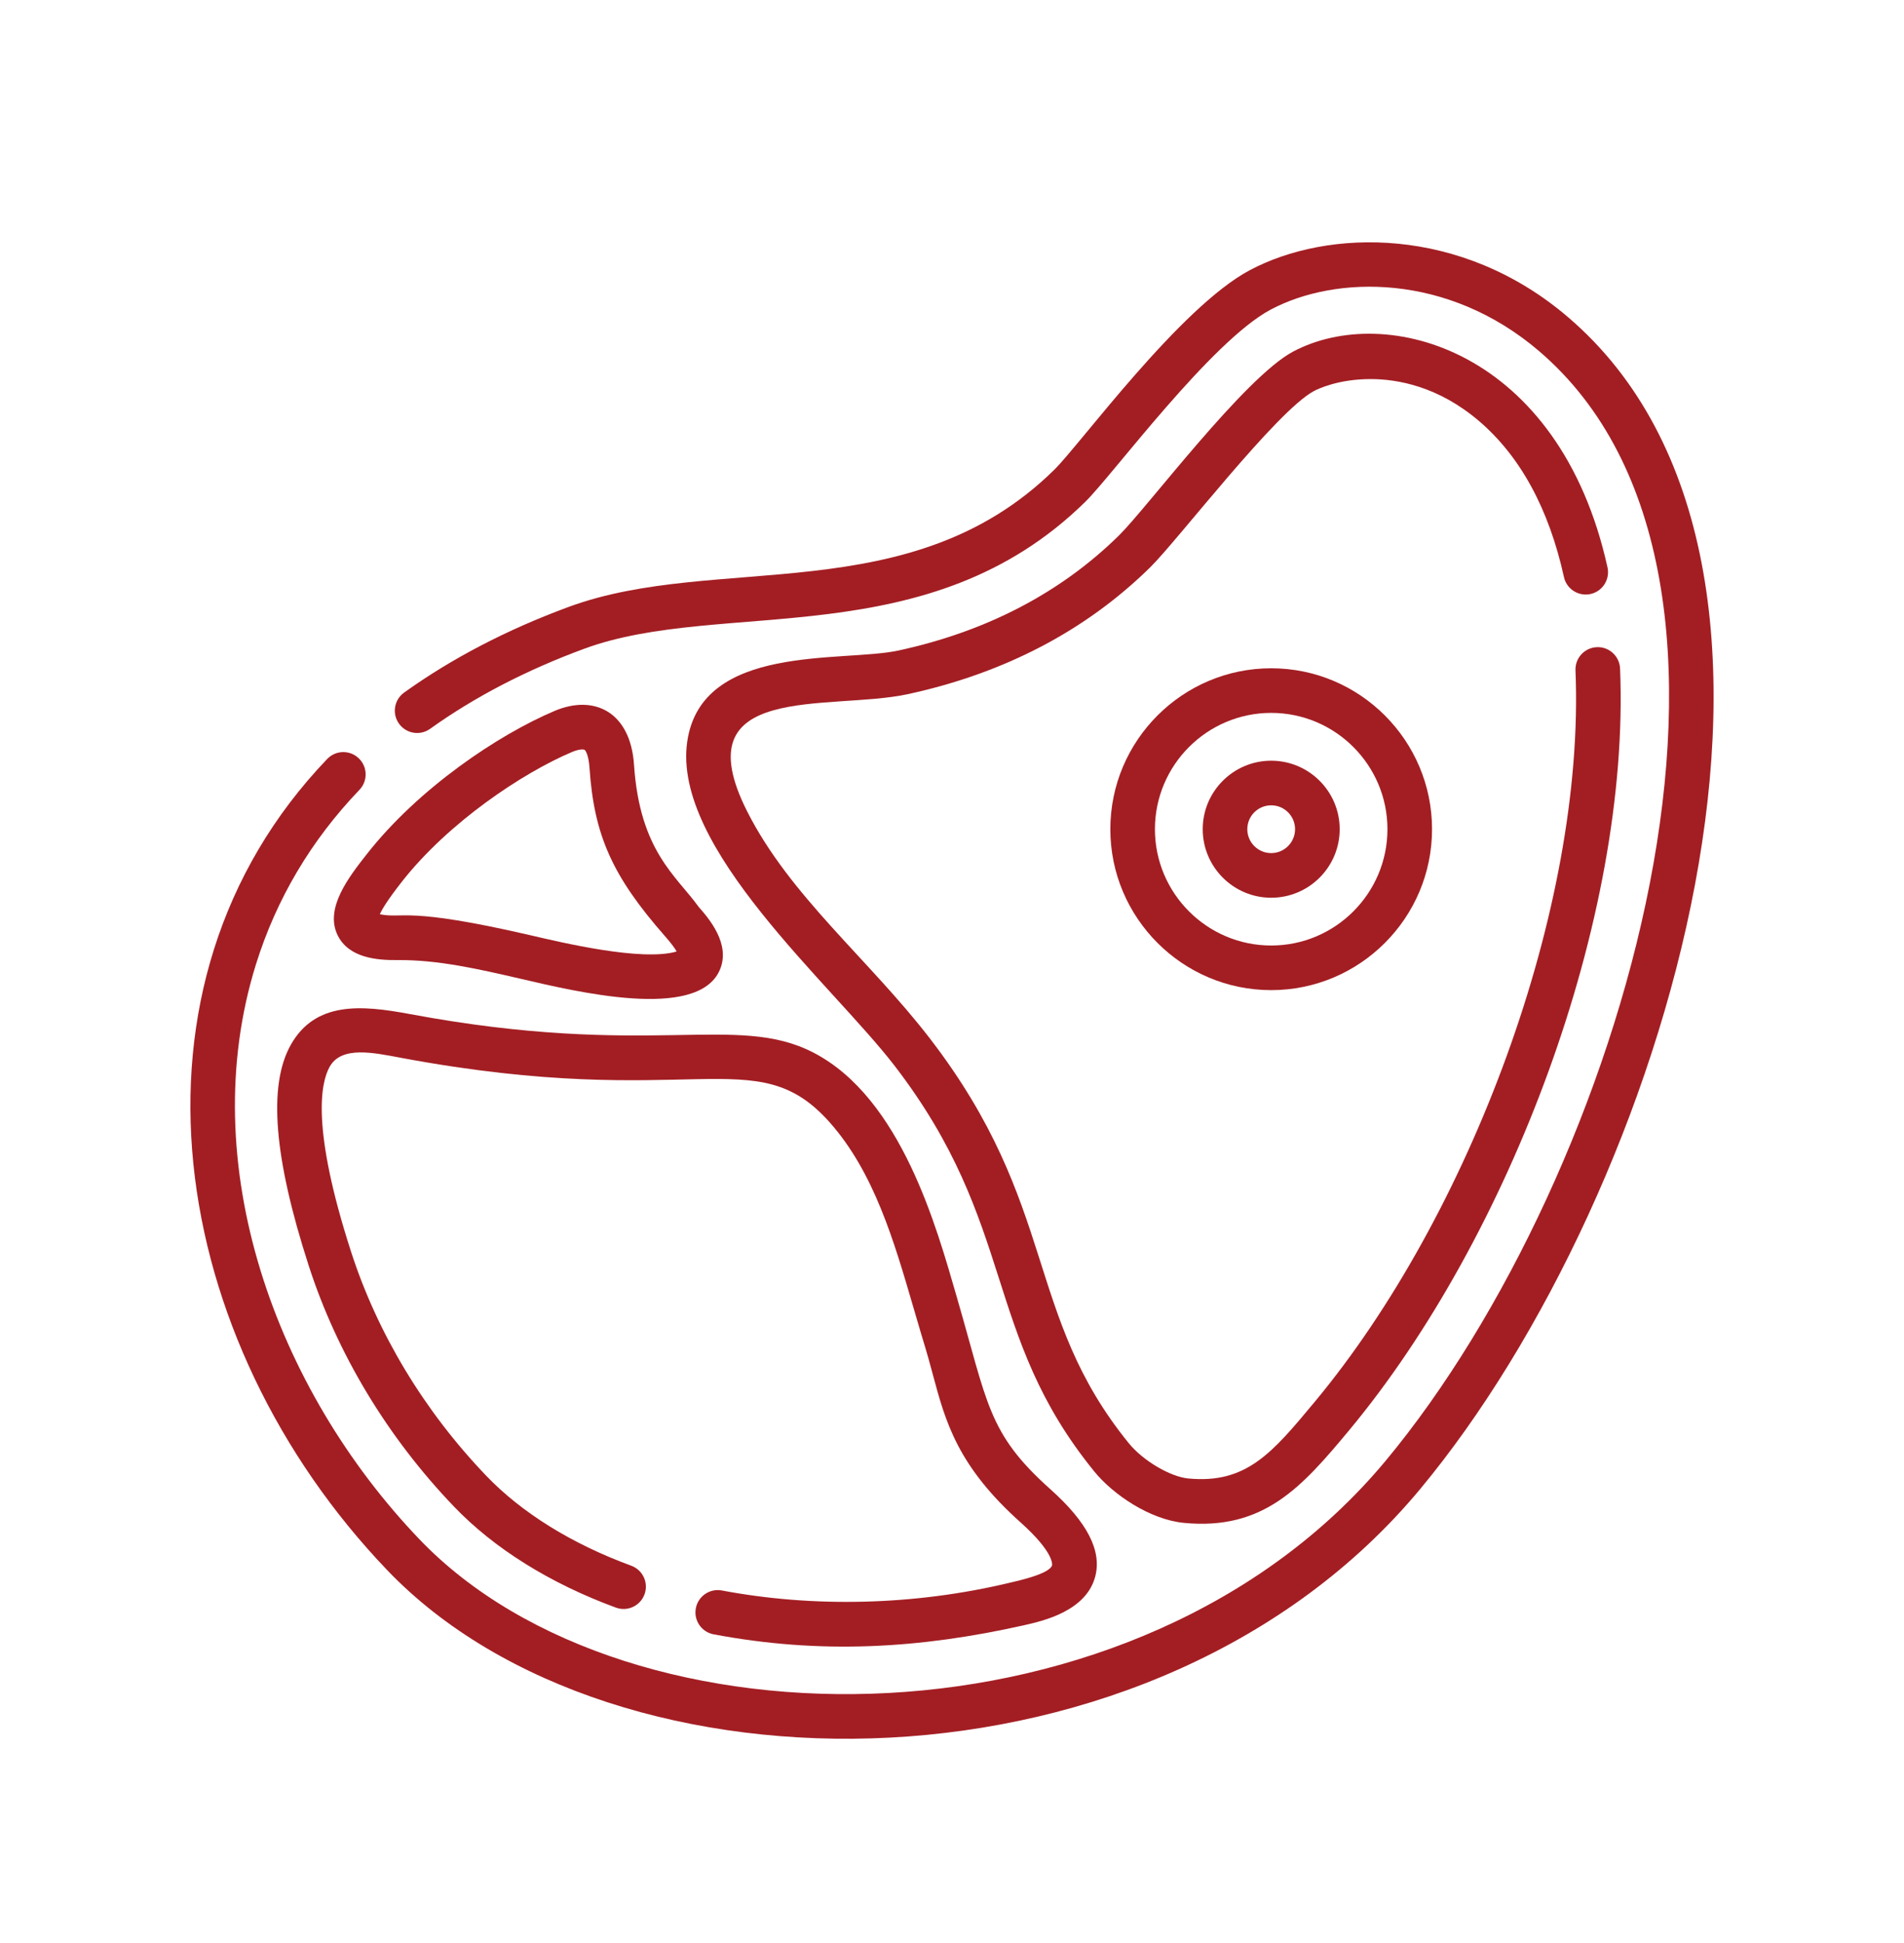 <svg xmlns="http://www.w3.org/2000/svg" fill="none" viewBox="0 0 50 51" height="51" width="50">
<g clip-path="url(#clip0_6810_166)">
<path fill="#A31E23" d="M41.178 8.325C38.365 5.919 34.872 6 32.818 7.093C30.979 8.072 28.371 11.656 27.688 12.328C23.911 16.046 18.813 14.499 14.931 15.931C13.316 16.526 11.863 17.282 10.613 18.178C10.35 18.367 10.289 18.733 10.478 18.995C10.666 19.258 11.032 19.319 11.295 19.13C12.46 18.296 13.82 17.589 15.337 17.03C18.965 15.692 24.381 17.227 28.509 13.163C29.224 12.459 31.798 8.963 33.368 8.127C35.083 7.215 38.02 7.166 40.417 9.216C47.323 15.121 42.606 30.868 36.39 38.34C29.924 46.112 16.507 46.139 11.017 40.406C7.232 36.455 5.094 30.544 6.719 25.32C7.254 23.6 8.169 22.056 9.439 20.732C9.663 20.498 9.655 20.127 9.421 19.904C9.188 19.68 8.817 19.688 8.593 19.921C2.885 25.878 4.4 35.191 10.171 41.216C16.135 47.444 30.366 47.412 37.291 39.089C43.777 31.292 48.765 14.814 41.178 8.325Z"></path>
<path fill="#A31E23" d="M14.564 18.66C13.086 19.285 10.987 20.691 9.629 22.424C9.16 23.022 8.518 23.842 8.868 24.552C9.161 25.144 9.9 25.206 10.431 25.2C11.503 25.19 12.565 25.435 13.69 25.695C15.112 26.025 18.297 26.798 18.895 25.476C19.208 24.784 18.605 24.098 18.348 23.805C17.76 22.988 16.801 22.34 16.65 20.077C16.558 18.692 15.609 18.218 14.564 18.66ZM17.468 24.579C17.638 24.772 17.725 24.896 17.769 24.975C16.858 25.244 14.729 24.734 13.954 24.554C10.635 23.785 10.595 24.124 9.975 23.997C10.037 23.856 10.194 23.602 10.551 23.146C11.774 21.587 13.724 20.287 15.02 19.739C15.229 19.651 15.333 19.671 15.35 19.681C15.377 19.697 15.459 19.82 15.481 20.155C15.6 21.928 16.082 23.003 17.468 24.579Z"></path>
<path fill="#A31E23" d="M26.534 41.54C23.985 42.152 21.33 42.195 18.957 41.747C18.639 41.687 18.333 41.896 18.273 42.214C18.213 42.532 18.422 42.838 18.74 42.898C21.552 43.428 24.16 43.274 26.902 42.657C27.388 42.547 28.525 42.29 28.762 41.378C28.937 40.703 28.552 39.955 27.585 39.091C25.931 37.613 25.945 36.854 25.113 34C24.606 32.259 23.676 28.825 21.361 27.629C19.324 26.576 17.084 27.796 10.762 26.617C9.482 26.377 8.282 26.283 7.638 27.422C7.037 28.487 7.189 30.381 8.105 33.215C8.853 35.53 10.171 37.718 11.919 39.542C12.975 40.645 14.447 41.563 16.174 42.197C16.477 42.308 16.814 42.153 16.925 41.849C17.037 41.545 16.881 41.209 16.577 41.097C15.017 40.525 13.698 39.707 12.765 38.732C11.139 37.035 9.913 35.002 9.219 32.855C8.173 29.616 8.419 28.422 8.658 27.999C8.971 27.445 9.806 27.63 10.548 27.769C18.211 29.197 19.836 27.262 21.79 29.462C22.953 30.772 23.48 32.58 23.989 34.328C24.356 35.588 24.283 35.284 24.497 36.08C24.828 37.313 25.14 38.477 26.805 39.964C27.698 40.763 27.629 41.081 27.628 41.084C27.568 41.315 26.699 41.5 26.534 41.54Z"></path>
<path fill="#A31E23" d="M41.07 15.146C41.139 15.462 41.452 15.661 41.768 15.592C42.084 15.522 42.283 15.209 42.214 14.894C40.953 9.18 36.401 7.928 33.955 9.23C32.673 9.913 30.13 13.32 29.386 14.053C27.858 15.557 25.909 16.574 23.593 17.075C22.12 17.394 18.428 16.88 18.048 19.46C17.636 22.257 21.841 25.832 23.488 27.969C26.717 32.159 25.791 35.006 28.738 38.625C29.23 39.23 30.197 39.887 31.092 39.973C33.185 40.173 34.185 39.037 35.43 37.541C39.634 32.487 42.816 24.132 42.544 17.548C42.53 17.225 42.259 16.973 41.934 16.987C41.611 17 41.36 17.273 41.373 17.596C41.632 23.853 38.582 31.92 34.529 36.791C33.408 38.139 32.731 38.953 31.204 38.807C30.729 38.761 30.016 38.34 29.646 37.886C26.881 34.489 27.809 31.657 24.416 27.254C22.813 25.175 20.744 23.52 19.62 21.296C17.893 17.88 21.784 18.665 23.841 18.22C26.377 17.671 28.519 16.55 30.208 14.888C30.93 14.177 33.519 10.789 34.505 10.264C34.604 10.212 35.139 9.95 35.992 9.95C36.704 9.95 37.776 10.142 38.844 11.055C39.926 11.981 40.675 13.357 41.07 15.146Z"></path>
<path fill="#A31E23" d="M31.584 21.765C31.584 22.757 32.391 23.564 33.382 23.564C34.374 23.564 35.181 22.757 35.181 21.765C35.181 20.773 34.374 19.967 33.382 19.967C32.391 19.967 31.584 20.773 31.584 21.765ZM34.009 21.765C34.009 22.111 33.728 22.392 33.382 22.392C33.036 22.392 32.755 22.111 32.755 21.765C32.755 21.419 33.036 21.138 33.382 21.138C33.728 21.138 34.009 21.419 34.009 21.765Z"></path>
<path fill="#A31E23" d="M29.158 21.765C29.158 24.094 31.053 25.989 33.382 25.989C35.711 25.989 37.606 24.094 37.606 21.765C37.606 19.436 35.711 17.541 33.382 17.541C31.053 17.541 29.158 19.436 29.158 21.765ZM36.435 21.765C36.435 23.448 35.065 24.818 33.382 24.818C31.699 24.818 30.329 23.448 30.329 21.765C30.329 20.082 31.699 18.712 33.382 18.712C35.065 18.712 36.435 20.082 36.435 21.765Z"></path>
</g>
<defs>
<clipPath id="clip0_6810_166">
<rect transform="translate(5 6)" fill="white" height="40" width="40"></rect>
</clipPath>
</defs>
</svg>
